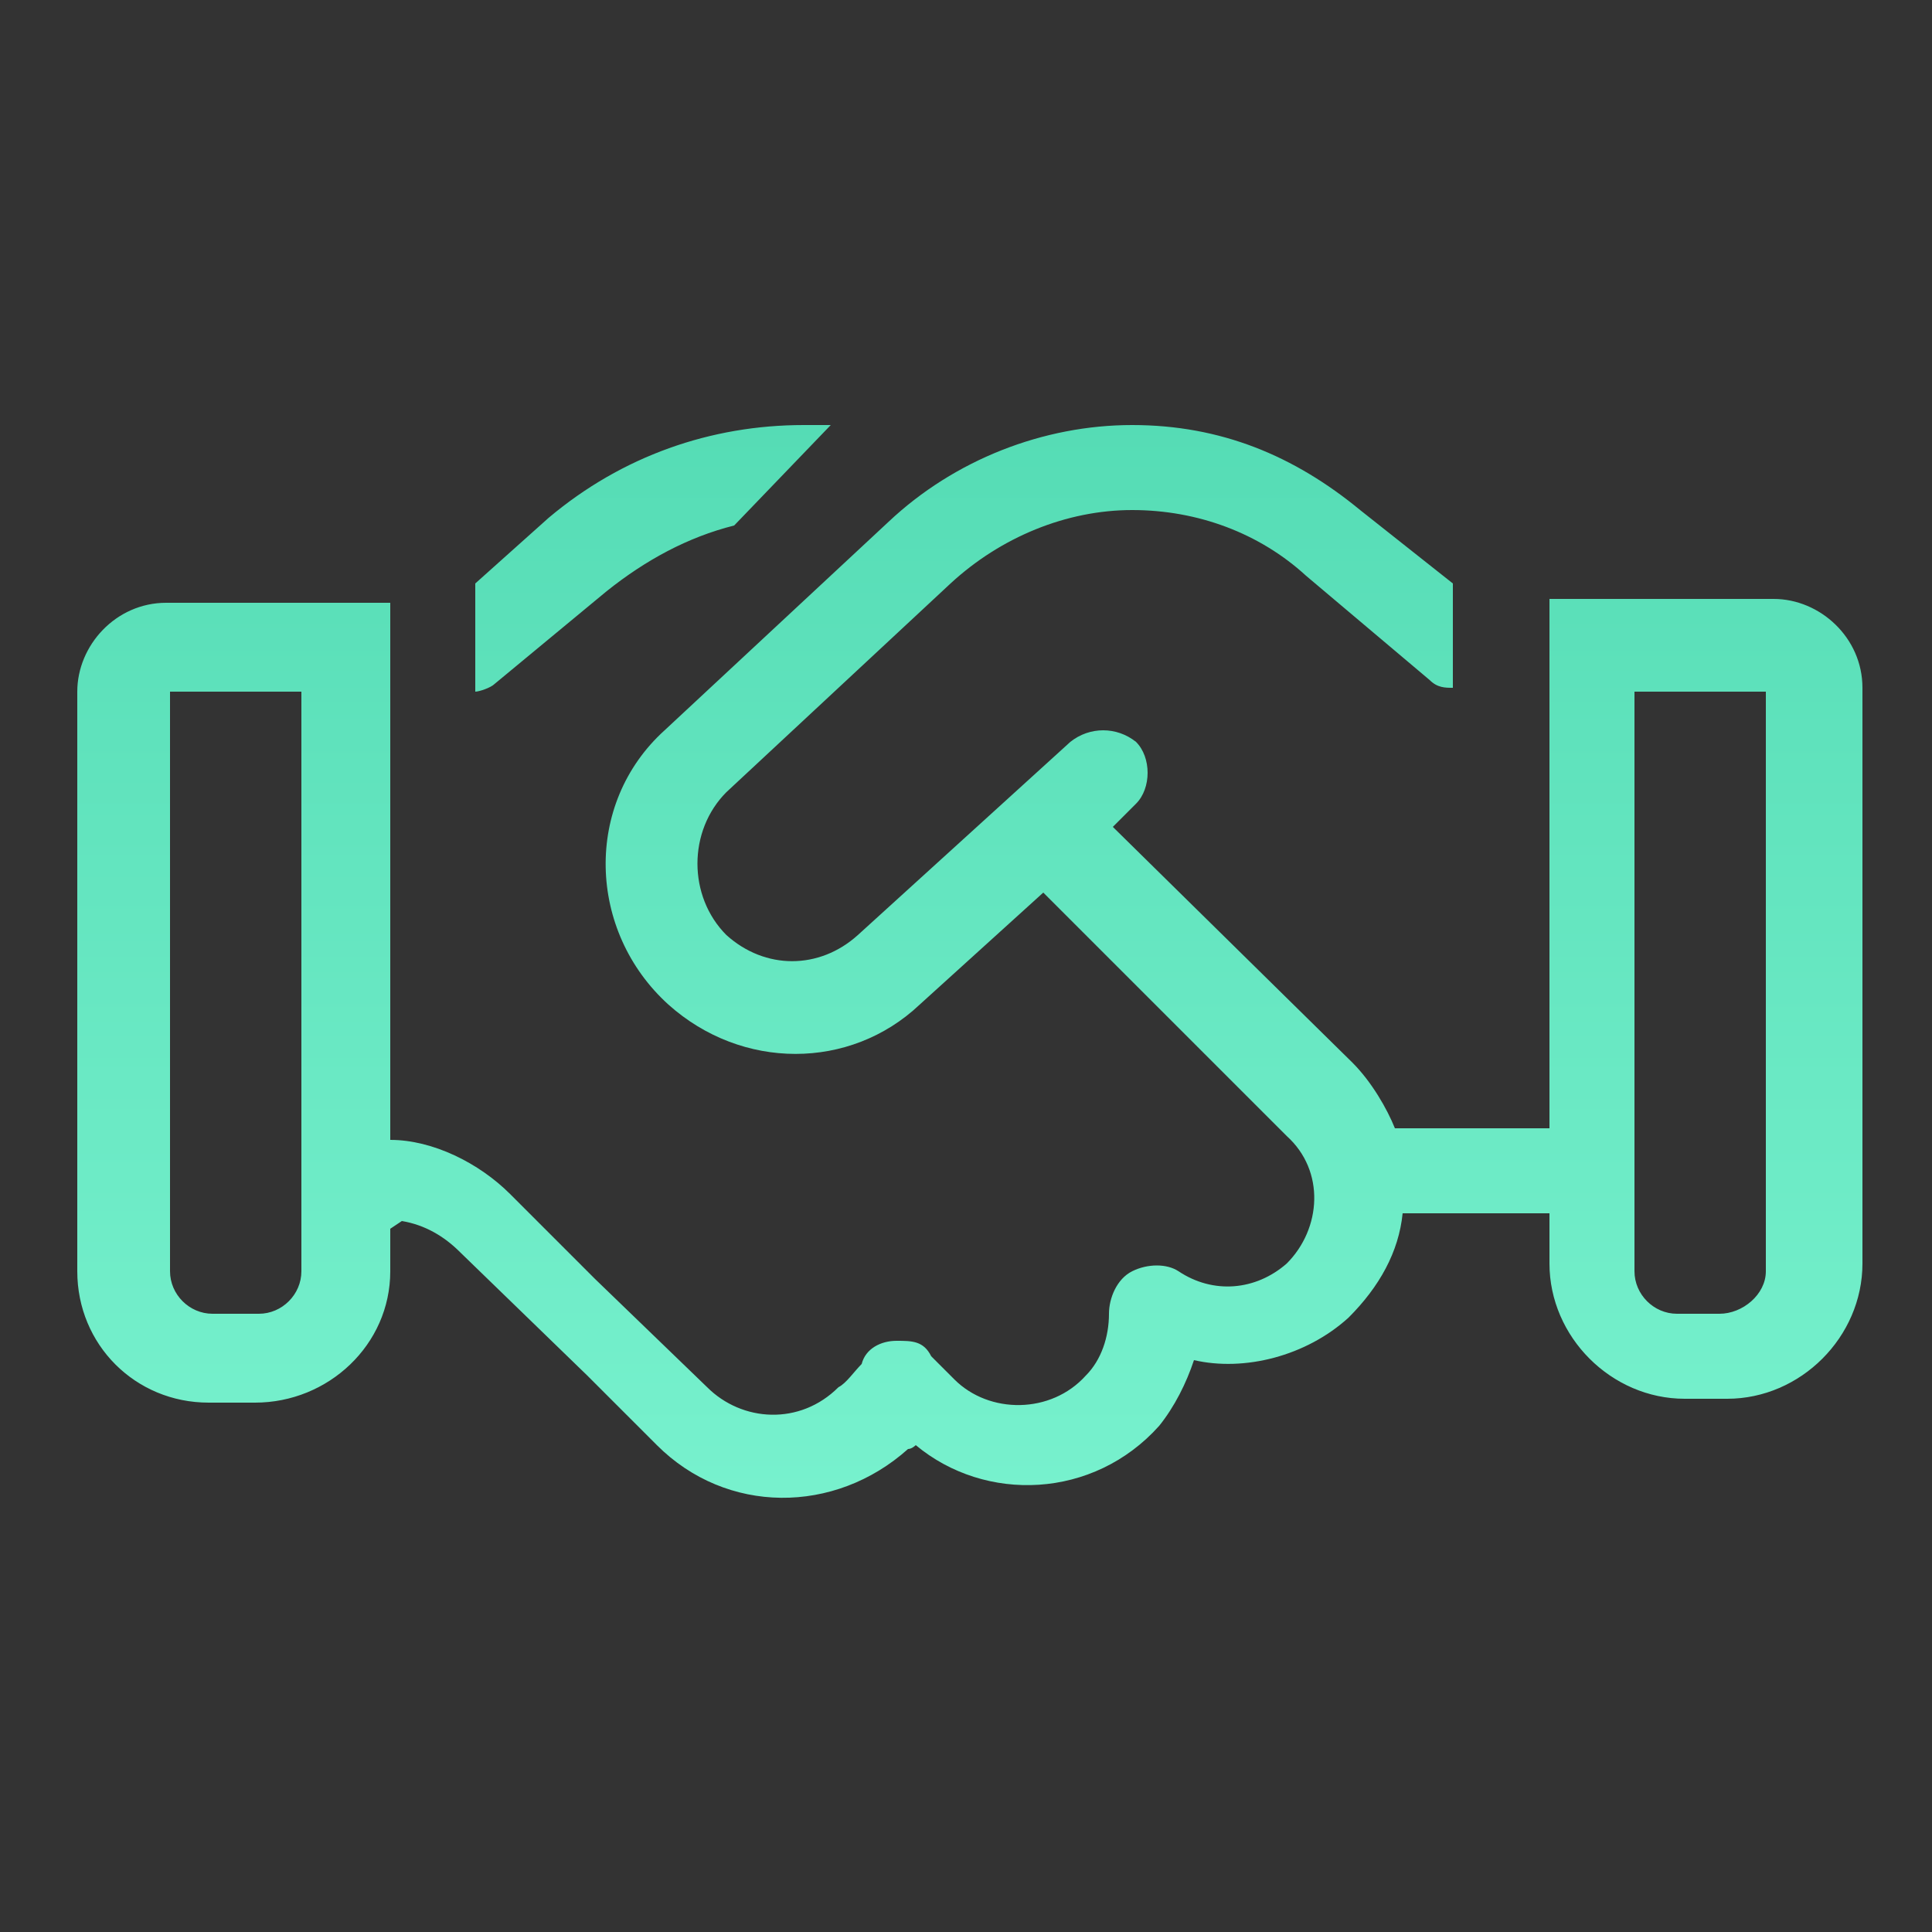 <?xml version="1.0" encoding="UTF-8"?>
<svg xmlns="http://www.w3.org/2000/svg" version="1.1" xmlns:xlink="http://www.w3.org/1999/xlink" viewBox="0 0 50 50">
  <rect x="0" y="0" width="50" height="50" fill="#333333" stroke="none"/>
  <defs>
    <style>
      .cls-1 {
        fill: url(#linear-gradient-15);
      }

      .cls-2 {
        fill: url(#linear-gradient-13);
      }

      .cls-3 {
        fill: url(#linear-gradient-2);
      }

      .cls-4 {
        fill: url(#linear-gradient-10);
      }

      .cls-5 {
        fill: url(#linear-gradient-12);
      }

      .cls-6 {
        fill: #fff;
      }

      .cls-7 {
        fill: none;
      }

      .cls-8 {
        fill: url(#linear-gradient-4);
      }

      .cls-9 {
        fill: url(#linear-gradient-3);
      }

      .cls-10 {
        clip-path: url(#clippath-1);
      }

      .cls-11 {
        fill: url(#linear-gradient-5);
      }

      .cls-12 {
        fill: url(#linear-gradient-8);
      }

      .cls-13 {
        clip-path: url(#clippath-3);
      }

      .cls-14 {
        fill: url(#linear-gradient-14);
      }

      .cls-15 {
        fill: url(#linear-gradient-17);
      }

      .cls-16 {
        fill: url(#linear-gradient-7);
      }

      .cls-17 {
        fill: url(#linear-gradient-9);
      }

      .cls-18 {
        fill: url(#linear-gradient-11);
      }

      .cls-19 {
        fill: url(#linear-gradient-6);
      }

      .cls-20 {
        clip-path: url(#clippath-2);
      }

      .cls-21 {
        fill: url(#linear-gradient-16);
      }

      .cls-22 {
        fill: url(#linear-gradient);
      }

      .cls-23 {
        clip-path: url(#clippath);
      }

      .cls-24 {
        fill: url(#linear-gradient-18);
      }
    </style>
    <linearGradient id="linear-gradient" x1="265" y1="239.3" x2="265" y2="199.4" gradientTransform="translate(0 52) scale(1 -1)" gradientUnits="userSpaceOnUse">
      <stop offset="0" stop-color="#4dd7af"/>
      <stop offset="1" stop-color="#7ff6d3"/>
    </linearGradient>
    <linearGradient id="linear-gradient-2" x1="-213" y1="152.6" x2="-213" y2="106.1" xlink:href="#linear-gradient"/>
    <linearGradient id="linear-gradient-3" x1="169" y1="239.4" x2="169" y2="199.3" xlink:href="#linear-gradient"/>
    <linearGradient id="linear-gradient-4" x1="73" y1="239.4" x2="73" y2="199.3" xlink:href="#linear-gradient"/>
    <linearGradient id="linear-gradient-5" x1="-22.9" y1="242.4" x2="-22.9" y2="196.4" xlink:href="#linear-gradient"/>
    <linearGradient id="linear-gradient-6" x1="-117" y1="151.9" x2="-117" y2="106.8" xlink:href="#linear-gradient"/>
    <linearGradient id="linear-gradient-7" x1="-21" y1="149.9" x2="-21" y2="108.8" xlink:href="#linear-gradient"/>
    <linearGradient id="linear-gradient-8" x1="75" y1="147.9" x2="75" y2="110.8" xlink:href="#linear-gradient"/>
    <clipPath id="clippath">
      <rect class="cls-7" x="244.8" y="-96.5" width="44.2" height="38.2"/>
    </clipPath>
    <linearGradient id="linear-gradient-9" x1="266.9" y1="148.5" x2="266.9" y2="110.2" xlink:href="#linear-gradient"/>
    <clipPath id="clippath-1">
      <rect class="cls-7" x="-238.4" y="-198.4" width="47" height="62"/>
    </clipPath>
    <linearGradient id="linear-gradient-10" x1="-214.9" y1="250.4" x2="-214.9" y2="188.4" xlink:href="#linear-gradient"/>
    <clipPath id="clippath-2">
      <rect class="cls-7" x="-151.9" y="-199.4" width="66" height="64"/>
    </clipPath>
    <linearGradient id="linear-gradient-11" x1="-110.8" y1="228.1" x2="-110.8" y2="187.4" xlink:href="#linear-gradient"/>
    <linearGradient id="linear-gradient-12" x1="-146.2" y1="228.1" x2="-146.2" y2="191.1" xlink:href="#linear-gradient"/>
    <linearGradient id="linear-gradient-13" x1="-118.9" y1="249.4" x2="-118.9" y2="224.5" xlink:href="#linear-gradient"/>
    <clipPath id="clippath-3">
      <rect class="cls-7" x="137.4" y="-104.4" width="67" height="54"/>
    </clipPath>
    <linearGradient id="linear-gradient-14" x1="170.9" y1="156.4" x2="170.9" y2="102.4" xlink:href="#linear-gradient"/>
    <linearGradient id="linear-gradient-15" x1="25" y1="47.7" x2="25" y2="6.8" xlink:href="#linear-gradient"/>
    <linearGradient id="linear-gradient-16" x1="25" y1="-44.9" x2="25" y2="-94.9" xlink:href="#linear-gradient"/>
    <linearGradient id="linear-gradient-17" x1="169" y1="49.8" x2="169" y2="4.4" xlink:href="#linear-gradient"/>
    <linearGradient id="linear-gradient-18" x1="-125.3" y1="-33.9" x2="-125.3" y2="-83.9" xlink:href="#linear-gradient"/>
  </defs>
  <!-- Generator: Adobe Illustrator 28.7.2, SVG Export Plug-In . SVG Version: 1.2.0 Build 154)  -->
  <g>
    <g id="Layer_1">
      <path class="cls-22" d="M245.1-185.9c0-.8-.6-1.4-1.4-1.4s-1.4.6-1.4,1.4v31.4c0,3.9,3.2,7.1,7.1,7.1h37c.8,0,1.4-.6,1.4-1.4s-.6-1.4-1.4-1.4h-37c-2.4,0-4.3-1.9-4.3-4.3v-31.4ZM270.7-160.2c0,.8.6,1.4,1.4,1.4h11.4c.8,0,1.4-.6,1.4-1.4v-11.4c0-.8-.6-1.4-1.4-1.4s-1.4.6-1.4,1.4v8l-10.4-10.4c-.6-.6-1.5-.6-2,0l-7.5,7.6-9-9c-.6-.6-1.5-.6-2,0-.6.6-.6,1.5,0,2l10,10c.6.6,1.5.6,2,0l7.5-7.6,9.4,9.4h-8c-.8,0-1.4.6-1.4,1.4Z"/>
      <path class="cls-3" d="M-229.6-97.2c-1.8,0-3.3,1.5-3.3,3.3v33.2c0,1.8,1.5,3.3,3.3,3.3h33.2c1.8,0,3.3-1.5,3.3-3.3v-33.2c0-1.8-1.5-3.3-3.3-3.3h-33.2ZM-236.2-93.9c0-3.7,3-6.6,6.6-6.6h33.2c3.7,0,6.6,3,6.6,6.6v33.2c0,3.7-3,6.6-6.6,6.6h-33.2c-3.7,0-6.6-3-6.6-6.6v-33.2ZM-225.4-87.3c0-.7.3-1.3.7-1.8.5-.5,1.1-.7,1.8-.7s1.3.3,1.8.7c.5.5.7,1.1.7,1.8s-.3,1.3-.7,1.8c-.5.5-1.1.7-1.8.7s-1.3-.3-1.8-.7c-.5-.5-.7-1.1-.7-1.8ZM-216.3-87.3c0-.9.7-1.7,1.7-1.7h13.3c.9,0,1.7.7,1.7,1.7s-.7,1.7-1.7,1.7h-13.3c-.9,0-1.7-.7-1.7-1.7ZM-216.3-77.4c0-.9.7-1.7,1.7-1.7h13.3c.9,0,1.7.7,1.7,1.7s-.7,1.7-1.7,1.7h-13.3c-.9,0-1.7-.7-1.7-1.7ZM-216.3-67.4c0-.9.7-1.7,1.7-1.7h13.3c.9,0,1.7.7,1.7,1.7s-.7,1.7-1.7,1.7h-13.3c-.9,0-1.7-.7-1.7-1.7ZM-223-74.9c-.7,0-1.3-.3-1.8-.7-.5-.5-.7-1.1-.7-1.8s.3-1.3.7-1.8c.5-.5,1.1-.7,1.8-.7s1.3.3,1.8.7c.5.5.7,1.1.7,1.8s-.3,1.3-.7,1.8c-.5.5-1.1.7-1.8.7ZM-225.4-67.4c0-.7.3-1.3.7-1.8.5-.5,1.1-.7,1.8-.7s1.3.3,1.8.7c.5.5.7,1.1.7,1.8s-.3,1.3-.7,1.8c-.5.5-1.1.7-1.8.7s-1.3-.3-1.8-.7c-.5-.5-.7-1.1-.7-1.8Z"/>
      <path class="cls-9" d="M154-174.9v-7.5c0-1.4,1.1-2.5,2.5-2.5h17.9c.7,0,1.3.3,1.8.7l2.1,2.1c.5.5.7,1.1.7,1.8v5.4h2.5v-5.4c0-1.3-.5-2.6-1.5-3.5l-2.1-2.1c-.9-.9-2.2-1.5-3.5-1.5h-17.9c-2.8,0-5,2.2-5,5v7.5h2.5ZM151.5-169.9h15c.7-.9,1.6-1.8,2.5-2.5h-17.5c-2.8,0-5,2.2-5,5v10c0,1.4,1.1,2.5,2.5,2.5h2.5v5c0,1.4,1.1,2.5,2.5,2.5h25c1.2,0,2.3-.9,2.5-2.1l-1-1c-.5.1-.9.3-1.4.4v.2h-25v-10h10.3c-.2-.8-.2-1.6-.2-2.5h-10c-1.4,0-2.5,1.1-2.5,2.5v2.5h-2.5v-10c0-1.4,1.1-2.5,2.5-2.5ZM176.5-169.8c2,0,3.9.8,5.3,2.2,1.4,1.4,2.2,3.3,2.2,5.3s-.8,3.9-2.2,5.3c-1.4,1.4-3.3,2.2-5.3,2.2s-2-.2-2.9-.6c-.9-.4-1.7-.9-2.4-1.6-.7-.7-1.2-1.5-1.6-2.4-.4-.9-.6-1.9-.6-2.9s.2-2,.6-2.9c.4-.9.9-1.7,1.6-2.4.7-.7,1.5-1.2,2.4-1.6.9-.4,1.9-.6,2.9-.6ZM176.5-152.3c2.3,0,4.4-.8,6.1-2.1l6.7,6.7c.5.5,1.3.5,1.8,0,.5-.5.5-1.3,0-1.8l-6.7-6.7c1.3-1.7,2.1-3.8,2.1-6.1,0-5.5-4.5-10-10-10s-10,4.5-10,10,4.5,10,10,10h0Z"/>
      <path class="cls-8" d="M53.2-152.6c-.1.3-.2.5-.2.8,0,.9.7,1.6,1.6,1.6h36.8c.9,0,1.6-.7,1.6-1.6s0-.6-.2-.8l-18-30.8c-.4-.7-1.1-1.1-1.8-1.1s-1.5.4-1.8,1.1l-18,30.8ZM50.7-154.1l18-30.8c.9-1.5,2.5-2.5,4.3-2.5s3.4.9,4.3,2.5l18,30.8c.4.7.6,1.5.6,2.3,0,2.5-2,4.5-4.5,4.5h-36.8c-2.5,0-4.5-2-4.5-4.5s.2-1.6.6-2.3ZM73-175.9c.8,0,1.4.6,1.4,1.4v11.5c0,.8-.6,1.4-1.4,1.4s-1.4-.6-1.4-1.4v-11.5c0-.8.6-1.4,1.4-1.4ZM70.9-155.9c0-.6.2-1.1.6-1.5s.9-.6,1.5-.6,1.1.2,1.5.6c.4.4.6.9.6,1.5s-.2,1.1-.6,1.5-.9.6-1.5.6-1.1-.2-1.5-.6c-.4-.4-.6-.9-.6-1.5Z"/>
      <path class="cls-11" d="M-37.7-190.4c-4.6,0-8.3,3.7-8.3,8.3s.5,3.2,1.3,4.4c.4.7,1.3.9,2,.4.7-.4.9-1.3.4-2-.5-.8-.8-1.8-.8-2.9,0-3,2.4-5.4,5.4-5.4s2.7.5,3.7,1.4c.6.5,1.5.5,2,0,.5-.6.5-1.5,0-2-1.5-1.4-3.5-2.2-5.6-2.2ZM-13.9-188.1c-.6.5-.6,1.4,0,2,.5.6,1.4.6,2,0,1-.9,2.3-1.4,3.7-1.4,3,0,5.4,2.4,5.4,5.4s-.3,2.1-.8,2.9c-.4.7-.2,1.6.4,2,.7.4,1.6.2,2-.4.8-1.3,1.3-2.8,1.3-4.4,0-4.6-3.7-8.3-8.3-8.3s-4.2.8-5.6,2.2ZM-40.6-144.8l4.5-4.5c3.5,3.1,8.1,4.9,13.2,4.9s9.6-1.9,13.2-4.9l4.5,4.5c.6.6,1.5.6,2,0,.6-.6.6-1.5,0-2l-4.5-4.5c3.1-3.5,4.9-8.1,4.9-13.2,0-11.1-9-20.1-20.1-20.1s-20.1,9-20.1,20.1,1.9,9.6,4.9,13.2l-4.5,4.5c-.6.6-.6,1.5,0,2,.6.6,1.5.6,2,0ZM-22.9-181.7c4.6,0,9,1.8,12.2,5.1,3.2,3.2,5.1,7.6,5.1,12.2s-1.8,9-5.1,12.2c-3.2,3.2-7.6,5.1-12.2,5.1s-9-1.8-12.2-5.1c-3.2-3.2-5.1-7.6-5.1-12.2s1.8-9,5.1-12.2c3.2-3.2,7.6-5.1,12.2-5.1ZM-28.7-173.1c-.8,0-1.4.6-1.4,1.4s.6,1.4,1.4,1.4h8.5l-9.6,12c-.3.4-.4,1-.2,1.5.2.5.7.8,1.3.8h11.5c.8,0,1.4-.6,1.4-1.4s-.6-1.4-1.4-1.4h-8.5l9.6-12c.3-.4.4-1,.2-1.5-.2-.5-.7-.8-1.3-.8h-11.5Z"/>
      <path class="cls-19" d="M-126.9-99.9c.8,0,1.4.6,1.4,1.4v4.2h16.9v-4.2c0-.8.6-1.4,1.4-1.4s1.4.6,1.4,1.4v4.2h2.8c3.1,0,5.6,2.5,5.6,5.6v28.2c0,3.1-2.5,5.6-5.6,5.6h-28.2c-3.1,0-5.6-2.5-5.6-5.6v-28.2c0-3.1,2.5-5.6,5.6-5.6h2.8v-4.2c0-.8.6-1.4,1.4-1.4ZM-100.1-83h-33.8v22.6c0,1.6,1.3,2.8,2.8,2.8h28.2c1.6,0,2.8-1.3,2.8-2.8v-22.6ZM-102.9-91.5h-28.2c-1.6,0-2.8,1.3-2.8,2.8v2.8h33.8v-2.8c0-1.6-1.3-2.8-2.8-2.8Z"/>
      <path class="cls-16" d="M-18.3-59.4c1.4,0,2.6-1.1,2.6-2.6v-.9l1.9-.5c.2,0,.4-.1.7-.2v1.5c0,2.8-2.3,5.1-5.1,5.1h-20.6c-2.8,0-5.1-2.3-5.1-5.1v-30.8c0-2.8,2.3-5.1,5.1-5.1h12.5c1,0,2,.4,2.7,1.1l9.3,9.3c.7.7,1.1,1.7,1.1,2.7v3.2l-2.6,2.6v-3.5h-9c-2.1,0-3.9-1.7-3.9-3.9v-9h-10.3c-1.4,0-2.6,1.1-2.6,2.6v30.8c0,1.4,1.1,2.6,2.6,2.6h20.6ZM-24.8-85.1h9c0-.2-.2-.4-.3-.6l-9.3-9.3c-.2-.2-.4-.3-.6-.3v9c0,.7.6,1.3,1.3,1.3ZM-32.5-69.9l-.8,2.6c-.5,1.6-2,2.7-3.7,2.7h-.7c-.7,0-1.3-.6-1.3-1.3s.6-1.3,1.3-1.3h.7c.6,0,1.1-.4,1.2-.9l1.2-4c.3-.9,1.1-1.5,2.1-1.5s1.8.6,2.1,1.5l1,3.4c.6-.7,1.4-1.1,2.3-1.1s2.2.6,2.7,1.7l.4.9h3.3l1.3-5c.2-.7.5-1.3,1-1.8l12.3-12.4c1.5-1.5,3.9-1.5,5.5,0l1.4,1.4c1.5,1.5,1.5,3.9,0,5.5l-12.3,12.3c-.5.5-1.1.8-1.8,1l-6,1.5c-.2,0-.3,0-.5,0h-5c-.5,0-.9-.3-1.1-.7l-.8-1.6c0-.1-.2-.2-.4-.2s-.3,0-.4.2l-1.4,1.9c-.3.4-.8.6-1.3.5-.5,0-.9-.4-1-.9l-1.3-4.5ZM-2.4-84.4c-.5-.5-1.3-.5-1.8,0l-2,2,3.2,3.2,2-2c.5-.5.5-1.3,0-1.8l-1.4-1.4ZM-16.5-72.1c-.2.2-.3.4-.3.6l-1,3.9,3.9-1c.2,0,.4-.2.6-.3l8.5-8.5-3.2-3.2-8.5,8.5Z"/>
      <path class="cls-12" d="M56.6-94.7c0-.6.5-1.2,1.2-1.2h2.7c1.5,0,2.8.9,3.3,2.3h31.9c1.5,0,2.6,1.4,2.2,2.9l-3,12.1c-.5,2.1-2.4,3.5-4.5,3.5h-22.8l.6,2.8c.2,1.1,1.2,1.9,2.3,1.9h22.1c.6,0,1.2.5,1.2,1.2s-.5,1.2-1.2,1.2h-22.1c-2.2,0-4.1-1.5-4.5-3.7l-4.3-20.8c-.1-.5-.6-.9-1.1-.9h-2.7c-.6,0-1.2-.5-1.2-1.2ZM90.3-77.4c1.1,0,2-.7,2.2-1.8l3-12.1h-31.4l2.8,13.9h23.2ZM70.5-61.1c.5,0,.9-.2,1.2-.5.3-.3.5-.8.5-1.2s-.2-.9-.5-1.2c-.3-.3-.8-.5-1.2-.5s-.9.2-1.2.5c-.3.3-.5.8-.5,1.2s.2.9.5,1.2c.3.3.8.5,1.2.5ZM70.5-66.9c1.1,0,2.1.4,2.9,1.2s1.2,1.8,1.2,2.9-.4,2.1-1.2,2.9-1.8,1.2-2.9,1.2-2.1-.4-2.9-1.2-1.2-1.8-1.2-2.9.4-2.1,1.2-2.9,1.8-1.2,2.9-1.2ZM90.7-62.9c0-.5-.2-.9-.5-1.2-.3-.3-.8-.5-1.2-.5s-.9.2-1.2.5c-.3.3-.5.8-.5,1.2s.2.9.5,1.2c.3.3.8.5,1.2.5s.9-.2,1.2-.5c.3-.3.5-.8.5-1.2ZM85-62.9c0-1.1.4-2.1,1.2-2.9s1.8-1.2,2.9-1.2,2.1.4,2.9,1.2,1.2,1.8,1.2,2.9-.4,2.1-1.2,2.9-1.8,1.2-2.9,1.2-2.1-.4-2.9-1.2-1.2-1.8-1.2-2.9ZM53.1-86.6h6.9c.6,0,1.2.5,1.2,1.2s-.5,1.2-1.2,1.2h-6.9c-.6,0-1.2-.5-1.2-1.2s.5-1.2,1.2-1.2ZM53.1-82h8.1c.6,0,1.2.5,1.2,1.2s-.5,1.2-1.2,1.2h-8.1c-.6,0-1.2-.5-1.2-1.2s.5-1.2,1.2-1.2ZM53.1-77.4h9.3c.6,0,1.2.5,1.2,1.2s-.5,1.2-1.2,1.2h-9.3c-.6,0-1.2-.5-1.2-1.2s.5-1.2,1.2-1.2Z"/>
      <g class="cls-23">
        <path class="cls-17" d="M247.6-95.1c0-.8-.6-1.4-1.4-1.4s-1.4.6-1.4,1.4v30c0,3.8,3.1,6.8,6.9,6.8h35.9c.8,0,1.4-.6,1.4-1.4s-.6-1.4-1.4-1.4h-35.9c-2.3,0-4.1-1.8-4.1-4.1v-30ZM276.6-91h5l-11.9,11.7-5.9-5.9c-.3-.3-.6-.4-1-.4s-.7.1-1,.4l-8.3,8.2c-.5.5-.5,1.4,0,1.9.5.5,1.4.5,1.9,0l7.3-7.2,5.9,5.9c.5.5,1.4.5,1.9,0l12.8-12.7v4.9c0,.8.6,1.4,1.4,1.4s1.4-.6,1.4-1.4v-8.2c0-.8-.6-1.4-1.4-1.4h-8.3c-.8,0-1.4.6-1.4,1.4s.6,1.4,1.4,1.4ZM276.6-66.4h8.3c.8,0,1.4-.6,1.4-1.4v-8.2c0-.8-.6-1.4-1.4-1.4s-1.4.6-1.4,1.4v4.9l-5.9-5.9-1.9,1.9,5.9,5.9h-5c-.8,0-1.4.6-1.4,1.4s.6,1.4,1.4,1.4Z"/>
      </g>
      <g class="cls-10">
        <path class="cls-4" d="M-238.4-196.4c0-1.1.9-1.9,2-1.9h43.1c1.1,0,2,.9,2,1.9s-.9,1.9-2,1.9h-2v5c0,6-2.8,11.6-7.6,15.3l-8.8,6.8,8.8,6.8c4.8,3.7,7.6,9.3,7.6,15.3v5h2c1.1,0,2,.9,2,1.9s-.9,1.9-2,1.9h-43.1c-1.1,0-2-.9-2-1.9s.9-1.9,2-1.9h2v-5c0-6,2.8-11.6,7.6-15.3l8.8-6.8-8.8-6.8c-4.8-3.7-7.6-9.3-7.6-15.3v-5h-2c-1.1,0-2-.9-2-1.9ZM-230.6-194.5v5c0,4.8,2.2,9.3,6,12.2l9.6,7.4,9.6-7.4c3.8-2.9,6-7.4,6-12.2v-5h-31.3ZM-224.5-157.5c-.7.5-1.3,1.1-1.9,1.8h23.1c-.6-.6-1.2-1.2-1.9-1.8l-9.6-7.4-9.6,7.4ZM-229.1-151.9c-1,2-1.5,4.3-1.5,6.6v5h31.3v-5c0-2.3-.5-4.6-1.5-6.6h-28.4Z"/>
      </g>
      <g class="cls-20">
        <g>
          <path class="cls-18" d="M-130-142.9c-1,0-1.9-.8-1.9-1.9v-25.8c0-1,.9-1.9,1.9-1.9s1.9.8,1.9,1.9v25.8c0,1-.9,1.9-1.9,1.9ZM-130-176.1c-3.1,0-5.7,2.5-5.7,5.6v25.8c0,3.1,2.5,5.6,5.7,5.6s5.7-2.5,5.7-5.6v-25.8c0-3.1-2.5-5.6-5.7-5.6ZM-116.2-152.2c0-7.2,5.9-13.1,13.3-13.1s13.3,5.9,13.3,13.1-5.9,13.1-13.3,13.1-13.3-5.9-13.3-13.1ZM-85.9-152.2c0-9.3-7.6-16.9-17-16.9s-17,7.6-17,16.9,7.6,16.9,17,16.9,17-7.6,17-16.9ZM-105.8-155.6c0-.2,0-.3,0-.4,0-.1.2-.2.5-.4.6-.3,1.5-.5,2.2-.5,1,0,2,.2,3.1.5,1,.2,2-.4,2.3-1.4.2-1-.4-2-1.4-2.3-.7-.2-1.4-.3-2.1-.4v-1.1c0-1-.9-1.9-1.9-1.9s-1.9.8-1.9,1.9v1.1c-.7.1-1.5.4-2.1.7-1.4.7-2.7,2.2-2.6,4.4.1,1.9,1.4,3,2.6,3.6,1,.6,2.3.9,3.4,1.2h.2c1.2.4,2.1.7,2.7,1,.5.3.6.5.6.7,0,.3,0,.4-.1.5,0,.1-.2.3-.5.4-.6.3-1.4.4-2.2.4-1.1,0-2.2-.4-3.5-.8-.2,0-.4-.1-.7-.2-1-.3-2.1.2-2.4,1.2s.2,2,1.2,2.3c.2,0,.4.1.6.2.8.3,1.8.6,2.8.8v1.3c0,1,.9,1.9,1.9,1.9s1.9-.8,1.9-1.9v-1.3c.7-.1,1.5-.4,2.2-.7,1.4-.8,2.6-2.2,2.6-4.3,0-1.9-1.2-3.1-2.4-3.8-1.1-.7-2.5-1-3.6-1.3h0c-1.2-.3-2.2-.6-2.8-1-.6-.3-.6-.5-.6-.5h0s0,0,0,0Z"/>
          <path class="cls-5" d="M-146.2-176.1c-3.1,0-5.7,2.5-5.7,5.6v25.8c0,3.1,2.5,5.6,5.7,5.6s5.7-2.5,5.7-5.6v-25.8c0-3.1-2.5-5.6-5.7-5.6ZM-144.4-144.7c0,1-.9,1.9-1.9,1.9s-1.9-.8-1.9-1.9v-25.8c0-1,.9-1.9,1.9-1.9s1.9.8,1.9,1.9v25.8Z"/>
          <path class="cls-2" d="M-86.5-183.8c.7-.7.7-1.9,0-2.6l-11.2-10.4c-.7-.7-1.9-.7-2.7,0-.7.7-.7,1.9,0,2.6l8,7.2h-57.6c-1,0-1.9.8-1.9,1.9s.9,1.9,1.9,1.9h57.6l-8,7.5c-.7.7-.7,1.9,0,2.6.7.7,1.9.7,2.7,0l11.3-10.7Z"/>
        </g>
      </g>
      <g class="cls-13">
        <path class="cls-14" d="M140.1-104c-.7-.6-1.8-.4-2.4.3-.6.7-.4,1.8.3,2.4l63.6,50.6c.7.6,1.8.5,2.4-.3.6-.7.5-1.8-.3-2.4l-63.7-50.6ZM204.4-65.5v-21.9c0-1.9-1.5-3.4-3.3-3.4h-8.4v22.2l3.3,2.7v-21.5h5v21.9c0,.9-.8,1.7-1.7,1.7h-.7l3.3,2.6c1.4-.9,2.4-2.5,2.4-4.3ZM179.7-61.8l-3.4-2.7c0,.1,0,.2,0,.3,0,.9-.2,1.7-.8,2.4-1.3,1.5-3.5,1.5-4.9.1l-.8-.9c-.4-.4-.9-.6-1.4-.5-.5,0-1,.4-1.2.9-.2.4-.5.7-.8,1-1.4,1.3-3.6,1.2-5-.1l-4.2-4.2-3-3c-1.3-1.3-3-2.1-4.8-2.2v-15.5l-6-4.8h-2.4c-1.9,0-3.3,1.5-3.3,3.4v21.9c0,2.8,2.3,5.1,5,5.1h1.7c2.8,0,5-2.3,5-5.1v-1.7c.9.1,1.8.5,2.5,1.2l3,3,1.6,1.6h0s2.5,2.6,2.5,2.6c2.6,2.6,6.8,2.8,9.6.3,0,0,.2-.1.2-.2,2.8,2.2,6.8,2,9.3-.8.6-.7,1.1-1.5,1.4-2.4.1,0,.3,0,.4,0h0ZM158-79l-.3-.2c0,0,0,.2,0,.2h.2,0ZM168-93.9l-3.2,3.1,2.7,2.1,2.9-2.7c1.9-1.8,4.3-2.8,6.9-2.8s4.7.8,6.5,2.4l4.7,4c.3.2.6.4.9.4v-4l-3.5-2.9c-2.4-2.1-5.5-3.2-8.6-3.2s-6.7,1.3-9.2,3.7ZM162.3-93.9l3.7-3.7h-.9c-2.4,0-4.7.6-6.8,1.6l3,2.4c.3-.1.6-.2,1-.3ZM175-85.6l-1.6,1.5,2.4,1.9,1.9-1.5c.3-.6.2-1.3-.3-1.8-.6-.7-1.7-.7-2.4,0ZM145.8-87.5v21.9c0,.9-.8,1.7-1.7,1.7h-1.7c-.9,0-1.7-.8-1.7-1.7v-21.9h5Z"/>
      </g>
      <path class="cls-6" d="M334.2-65.9c.3.6.6,1.4,1.1,2-.7.4-1.4.8-1.8,1-3.7,1.8-7.9,1.3-10.9-1l-.9.5c-2.2,1.1-5,.2-6.2-2.1-1.2-2.3-.2-5,2.1-6.2l.9-.4c0-3.8,2.1-7.5,5.7-9.3,3.6-1.7,20.7-7.8,28.5-10.5,2.2-.7,4.5.2,5.6,2.3l2.2,4.4c1.1,2.1.4,4.6-1.5,5.9-1.7,1.1-3.8,2.5-6.2,4.1-.4-.6-.9-1.3-1.4-1.8,2.5-1.6,4.7-3.1,6.3-4.3.9-.6,1.3-1.9.8-2.9l-2.2-4.5c-.5-1-1.7-1.5-2.8-1.2-3.8,1.4-10,3.5-15.7,5.6-5.8,2.1-10.8,4-12.5,4.8-4,2-5.6,6.8-3.6,10.9,2,4,6.8,5.6,10.8,3.6.4-.2,1.1-.6,1.8-1ZM320.8-65.6c-.4-.6-.9-1.2-1.2-1.9-.4-.7-.6-1.4-.8-2.2h-.2c-1.2.6-1.6,2-1,3.2.6,1.2,1.9,1.6,3.1,1h.1ZM338.1-69.9c0,2.1,1.1,4,2.9,5,1.7,1,4,1,5.8,0,1.7-1.1,2.9-3,2.9-5s-1.2-3.9-2.9-5c-1.8-1-4-1-5.8,0-1.8,1.1-2.9,3-2.9,5ZM352-69.9c0,3-1.6,5.6-4,7-2.5,1.5-5.6,1.5-8.1,0-2.5-1.4-4-4-4-7s1.5-5.5,4-6.9c2.5-1.5,5.6-1.5,8.1,0,2.5,1.4,4,4,4,6.9ZM343.9-68.2c-1,0-1.7-.7-1.7-1.7s.7-1.7,1.7-1.7,1.7.8,1.7,1.7-.8,1.7-1.7,1.7Z"/>
      <path class="cls-1" d="M20.9,11h.6l-2.5,2.6c-1.2.3-2.3.9-3.3,1.7l-2.9,2.4c-.1.1-.4.2-.5.2v-2.8l1.9-1.7c1.9-1.6,4.2-2.4,6.6-2.4ZM10.1,31.8v1.1c0,1.9-1.6,3.4-3.5,3.4h-1.2c-1.9,0-3.4-1.5-3.4-3.4v-15c0-1.2,1-2.3,2.3-2.3h5.8v13.9c1.1,0,2.3.6,3.1,1.4l2.2,2.2h0c0,0,2.9,2.8,2.9,2.8.9.9,2.4,1,3.4,0,.2-.1.4-.4.6-.6.1-.4.5-.6.9-.6.4,0,.7,0,.9.4l.6.6c.9.9,2.5.9,3.4-.1.4-.4.6-1,.6-1.6,0-.4.2-.9.6-1.1.4-.2.9-.2,1.2,0,.9.6,2,.5,2.8-.2.9-.9,1-2.4,0-3.3l-6.3-6.3-3.2,2.9c-1.8,1.7-4.6,1.7-6.5,0-2.1-1.9-2.2-5.2-.1-7.1l5.8-5.4c1.7-1.6,4-2.5,6.3-2.5s4.2.8,5.9,2.2l2.4,1.9v2.7c-.2,0-.4,0-.6-.2l-3.2-2.7c-1.2-1.1-2.8-1.7-4.5-1.7s-3.4.7-4.7,1.9l-5.8,5.4c-1,1-1,2.7,0,3.7,1,.9,2.4.9,3.4,0l5.5-5c.5-.4,1.2-.4,1.7,0,.4.4.4,1.2,0,1.6l-.6.6,6.2,6.1c.5.5.9,1.2,1.1,1.7h4v-13.7h5.8c1.2,0,2.3,1,2.3,2.3v14.9c0,1.9-1.6,3.5-3.5,3.5h-1.1c-1.9,0-3.5-1.6-3.5-3.5v-1.3h-3.8c-.1,1-.6,1.9-1.4,2.7-1.1,1-2.7,1.4-4,1.1-.2.6-.5,1.2-.9,1.7-1.7,1.9-4.5,2-6.3.5,0,0-.1.1-.2.1-1.9,1.7-4.7,1.7-6.5-.1l-1.8-1.8-3.3-3.2c-.4-.4-.9-.7-1.5-.8ZM7.8,17.9h-3.4v15c0,.6.5,1.1,1.1,1.1h1.2c.6,0,1.1-.5,1.1-1.1v-15ZM45.7,17.9h-3.4v15c0,.6.5,1.1,1.1,1.1h1.1c.6,0,1.2-.5,1.2-1.1v-15Z"/>
      <path class="cls-21" d="M39.1,102.3H10.9c-1.6,0-2.8,1.3-2.8,2.8v33.8c0,1.6,1.2,2.8,2.8,2.8h28.1c1.5,0,2.8-1.2,2.8-2.8v-33.8c0-1.5-1.3-2.8-2.8-2.8ZM10.9,99.5h28.1c3.1,0,5.6,2.5,5.6,5.6v33.8c0,3.2-2.5,5.6-5.6,5.6H10.9c-3.2,0-5.6-2.5-5.6-5.6v-33.8c0-3.1,2.5-5.6,5.6-5.6ZM19.4,110.8c0-.7.6-1.4,1.4-1.4h15.5c.7,0,1.4.7,1.4,1.4s-.7,1.4-1.4,1.4h-15.5c-.8,0-1.4-.6-1.4-1.4ZM22.2,122c0-.7.6-1.4,1.4-1.4h12.7c.7,0,1.4.7,1.4,1.4s-.7,1.4-1.4,1.4h-12.7c-.8,0-1.4-.6-1.4-1.4ZM19.4,133.2c0-.7.6-1.4,1.4-1.4h15.5c.7,0,1.4.7,1.4,1.4s-.7,1.4-1.4,1.4h-15.5c-.8,0-1.4-.6-1.4-1.4ZM13,108.6h1.4c.7,0,1.4.7,1.4,1.4v1.4c0,.8-.7,1.4-1.4,1.4h-1.4c-.8,0-1.4-.6-1.4-1.4v-1.4c0-.7.6-1.4,1.4-1.4ZM11.6,132.5c0-.7.6-1.4,1.4-1.4h1.4c.7,0,1.4.7,1.4,1.4v1.4c0,.8-.7,1.4-1.4,1.4h-1.4c-.8,0-1.4-.6-1.4-1.4v-1.4ZM19.6,120.9l-4.2,4.2c-.5.5-1.5.5-2,0l-2.1-2.1c-.5-.5-.5-1.5,0-2,.5-.5,1.5-.5,2,0l1.1,1.1,3.2-3.3c.5-.5,1.5-.5,2,0,.5.5.5,1.5,0,2Z"/>
      <path class="cls-15" d="M179.2,4.6h8.9c.6,0,1.3.6,1.3,1.3v8.9c0,.7-.6,1.3-1.3,1.3s-1.3-.6-1.3-1.3v-5.9l-13.2,12c-.4.4-1.1.5-1.6,0l-10.8-8.4-13.2,9.7c-.6.5-1.4.3-1.8-.2-.5-.6-.3-1.4.2-1.8l14-10.2c.5-.4,1.1-.4,1.5,0l10.7,8.3,12.2-11.2h-5.7c-.7,0-1.3-.6-1.3-1.3s.6-1.3,1.3-1.3ZM161.4,40.3c.6,0,1.3-.6,1.3-1.3v-12.8c0-.6-.6-1.3-1.3-1.3s-1.3.6-1.3,1.3v12.8c0,.7.6,1.3,1.3,1.3ZM161.4,22.4c2.1,0,3.8,1.8,3.8,3.8v12.8c0,2.2-1.8,3.8-3.8,3.8s-3.8-1.7-3.8-3.8v-12.8c0-2.1,1.7-3.8,3.8-3.8ZM152.4,39v-5.1c0-.6-.6-1.3-1.3-1.3s-1.3.6-1.3,1.3v5.1c0,.7.6,1.3,1.3,1.3s1.3-.6,1.3-1.3ZM151.2,30.1c2.1,0,3.8,1.8,3.8,3.8v5.1c0,2.2-1.8,3.8-3.8,3.8s-3.8-1.7-3.8-3.8v-5.1c0-2.1,1.7-3.8,3.8-3.8ZM171.6,33.9c0,3.3,1.7,6.1,4.5,7.7,2.7,1.7,6.1,1.7,8.9,0,2.7-1.6,4.5-4.5,4.5-7.7s-1.8-6.1-4.5-7.7c-2.8-1.7-6.2-1.7-8.9,0-2.8,1.6-4.5,4.5-4.5,7.7ZM192,33.9c0,4.1-2.2,7.9-5.7,10-3.6,2.1-8,2.1-11.5,0-3.6-2.1-5.7-5.8-5.7-10s2.2-7.8,5.7-9.9c3.5-2.1,7.9-2.1,11.5,0,3.5,2.1,5.7,5.8,5.7,9.9ZM178.6,31.6c0,0,0,.2.4.4.4.2,1,.4,1.8.6h0c.7.2,1.7.5,2.4.9.8.5,1.6,1.4,1.7,2.6,0,1.4-.8,2.4-1.8,3-.5.2-1,.4-1.4.5v.9c0,.6-.6,1.3-1.3,1.3s-1.3-.6-1.3-1.3v-1c-.7-.2-1.4-.3-1.9-.5-.2,0-.2,0-.4-.2-.6-.2-1-1-.9-1.6.2-.6,1-1,1.6-.8.2,0,.3,0,.5,0,1,.3,1.7.6,2.4.6s1.1,0,1.5-.2c.2-.2.2-.2.3-.3,0,0,0-.2,0-.3s0-.2-.4-.5c-.4-.2-1-.4-1.8-.6h-.2c-.7-.2-1.6-.5-2.3-.9-.8-.4-1.6-1.2-1.7-2.5,0-1.4.8-2.5,1.8-3,.4-.2.9-.4,1.4-.5v-.8c0-.6.6-1.3,1.3-1.3s1.3.6,1.3,1.3v.8c.5,0,1,.2,1.4.2.7.2,1.1.9,1,1.6-.2.6-.9,1.1-1.5,1-.8-.2-1.4-.3-2.2-.4-.5,0-1,.2-1.4.3-.2.2-.3.2-.4.3v.2Z"/>
      <path class="cls-24" d="M-107.7,92.6c-1.1-1.1-2.9-1.1-4,0l-2.4,2.3,5.1,5.1,2.3-2.4c1.1-1.1,1.1-2.9,0-4l-1.1-1.1ZM-131,111.9c-.4.4-.7.9-.8,1.3l-1.3,5.8,5.8-1.3c.4,0,1-.4,1.3-.8l15-15-5-5-15,15ZM-113.6,90.5c2.2-2.2,5.8-2.2,8,0l1.1,1.1c2.2,2.2,2.2,5.8,0,8l-19.3,19.3c-.8.8-1.8,1.3-2.7,1.5l-8,1.8c-.4,0-1,0-1.3-.4-.4-.4-.4-.9-.4-1.3l1.8-8c.3-1,.7-1.9,1.5-2.7l19.3-19.3ZM-140.5,94.1h11.2c.7,0,1.4.7,1.4,1.4s-.7,1.4-1.4,1.4h-11.2c-2.4,0-4.2,1.9-4.2,4.2v25.3c0,2.4,1.8,4.2,4.2,4.2h25.3c2.3,0,4.2-1.8,4.2-4.2v-11.2c0-.7.6-1.4,1.4-1.4s1.4.7,1.4,1.4v11.2c0,4-3.2,7-7,7h-25.3c-4,0-7-3.1-7-7v-25.3c0-3.9,3.1-7,7-7Z"/>
    </g>
  </g>
</svg>